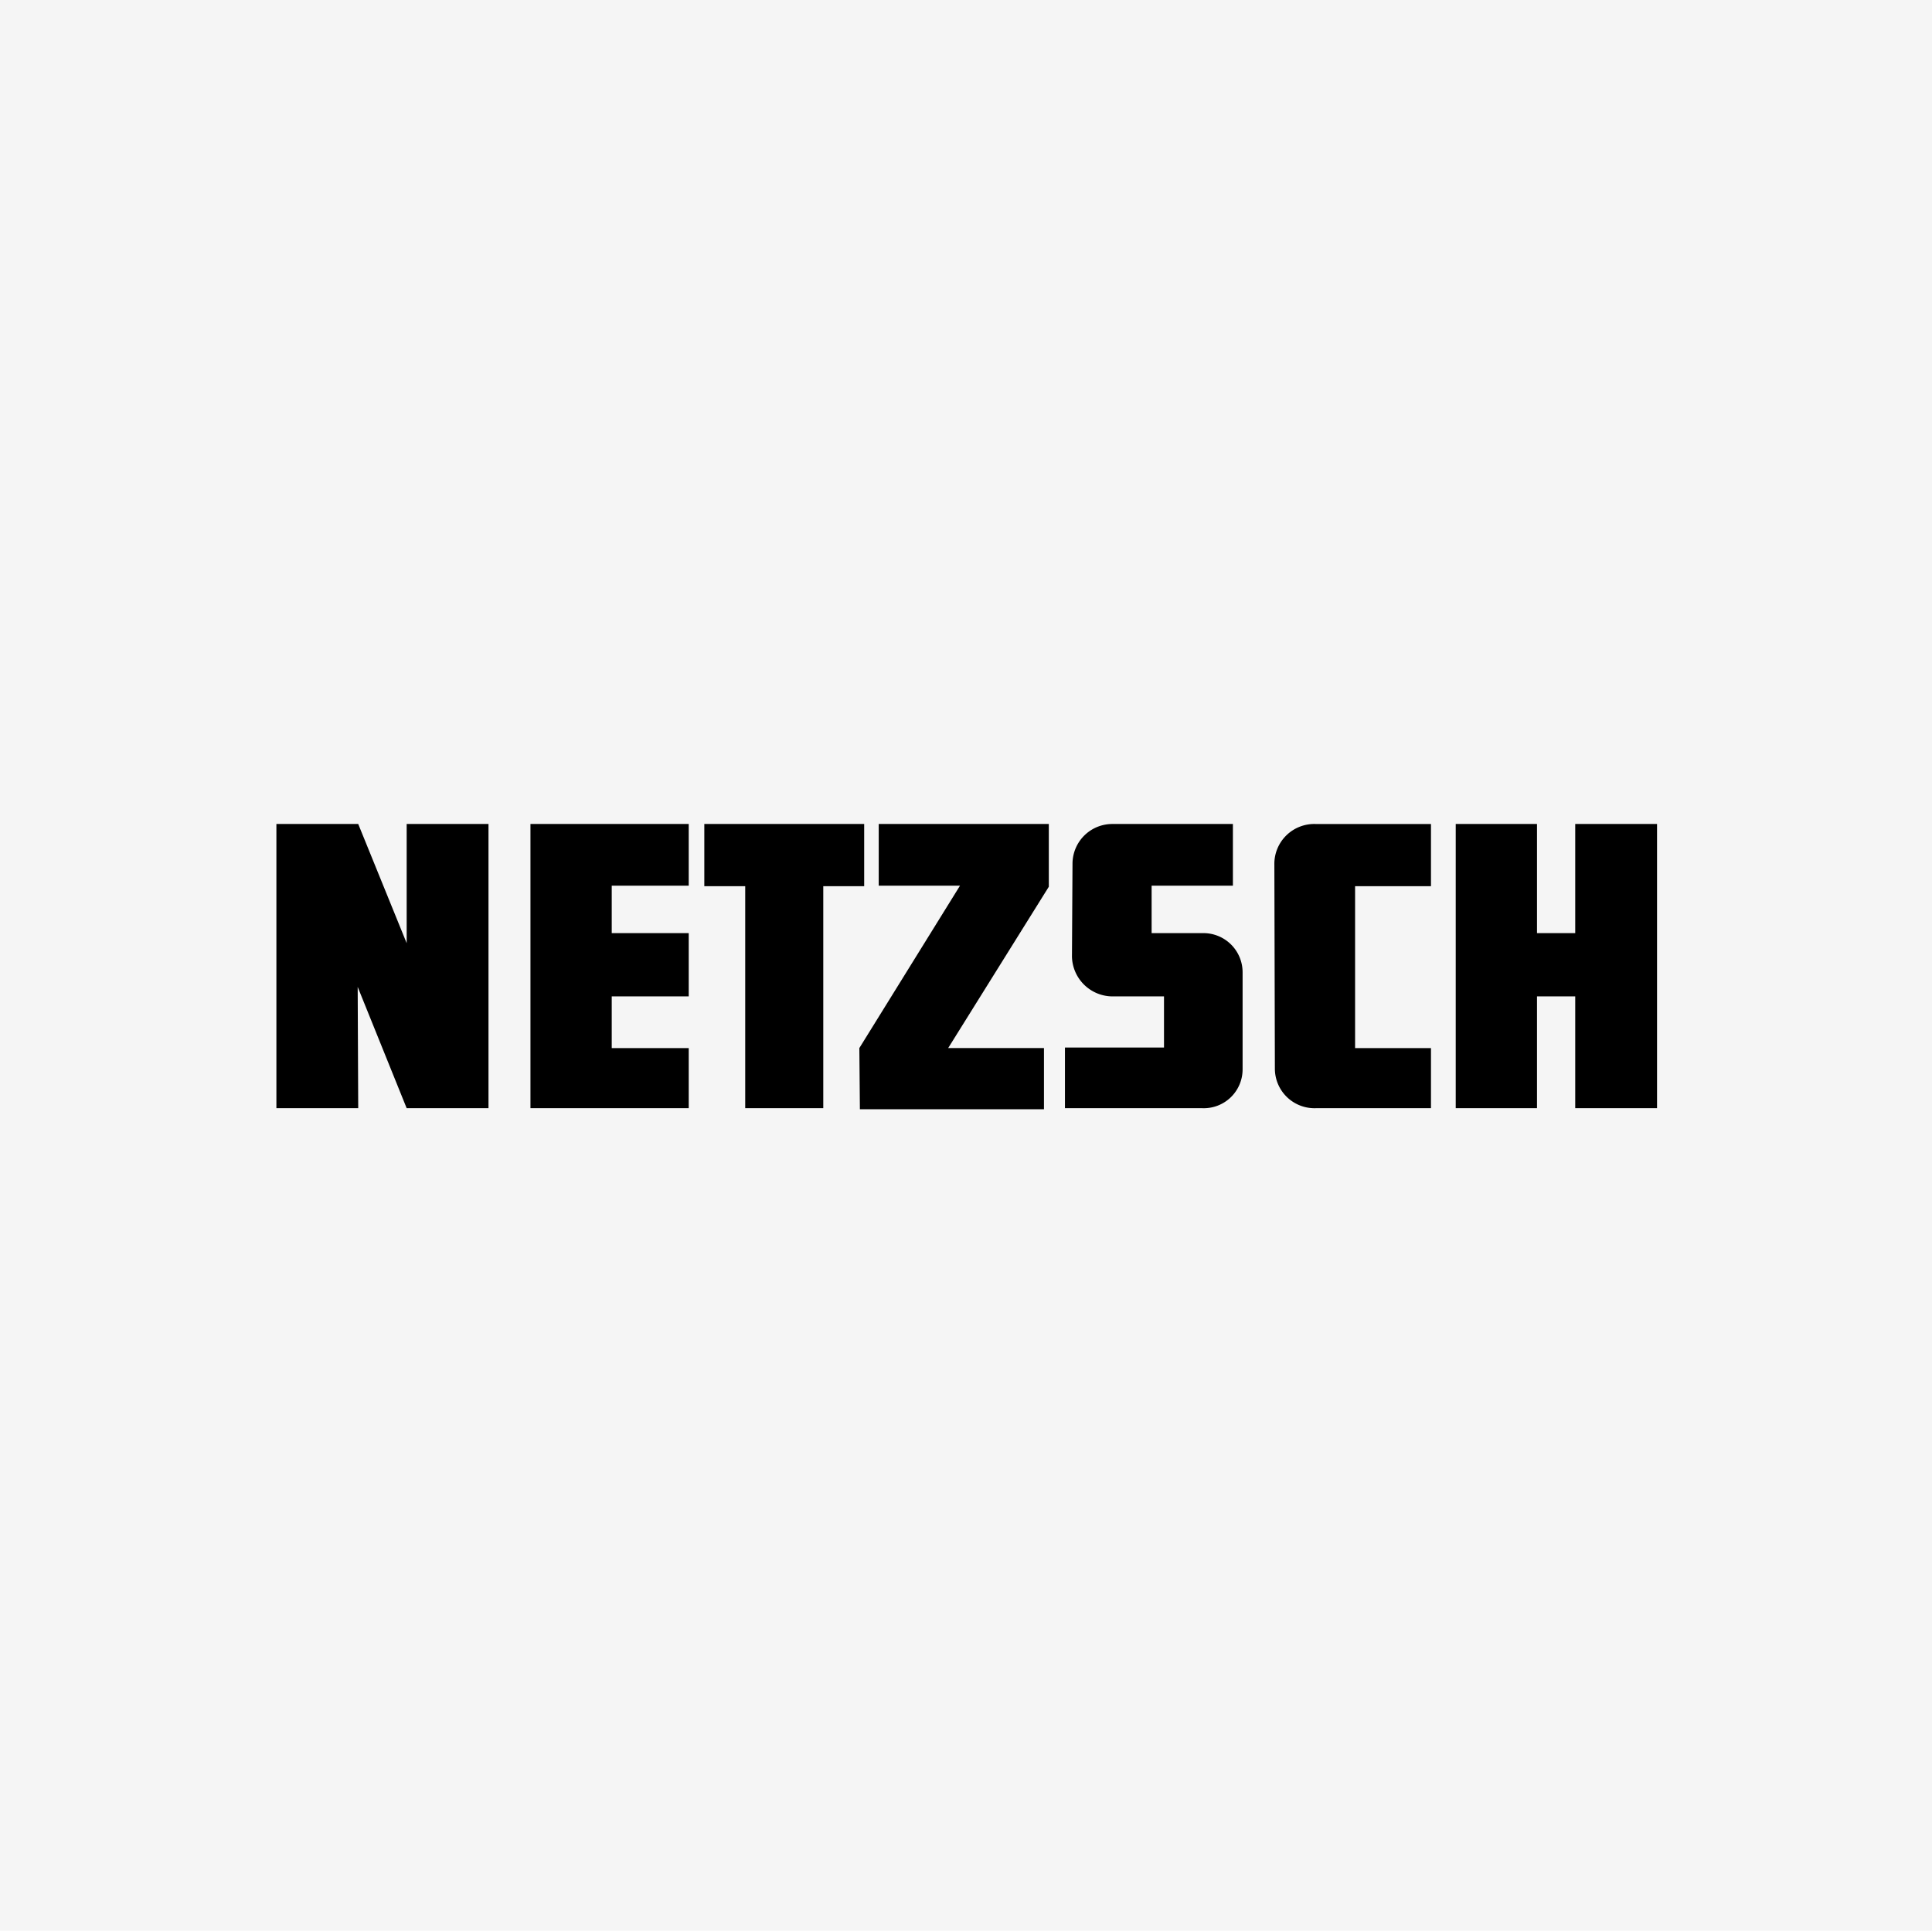 <?xml version="1.0" encoding="UTF-8"?>
<svg xmlns="http://www.w3.org/2000/svg" id="Ebene_1" data-name="Ebene 1" viewBox="0 0 399.5 399.3">
  <rect width="399.5" height="399.3" style="fill:#f5f5f5"></rect>
  <path d="M248.695,229.278H220.312v-12.539h20.48V206.161H230.218a8.424,8.424,0,0,1-8.457-8.176l.114-19.411a8.231,8.231,0,0,1,8.344-8.069h24.821v12.757H238.233v9.815h10.464a8.097,8.097,0,0,1,8.348,8.071v20.062a8.03,8.03,0,0,1-8.348,8.069m23.373-58.773H295.998v12.867H280.305v33.476H295.997v12.43H272.18a8.19,8.19,0,0,1-8.46-8.069l-.108-42.636a8.259,8.259,0,0,1,8.456-8.069M57.255,229.278V170.504H74.173l10.018,24.644V170.504h16.919v58.773H84.189L74.062,204.197l.111,25.08Zm52.534,0V170.504h32.724v12.757H126.596v9.815h15.918v13.084H126.596v10.687h15.918v12.43Zm44.409,0V183.372h-8.458v-12.867h33.057v12.867H170.338v45.906H154.199Zm27.605-46.016V170.504h35.171v12.977l-20.813,33.366h19.811v12.648H177.909l-.113-12.648,20.814-33.586h-16.807Zm119.314,46.016V170.504h16.806v22.572H325.827V170.504h16.917v58.773H325.827v-23.117h-7.904v23.117Z" transform="translate(-0.1 -0.1)"></path>
</svg>

